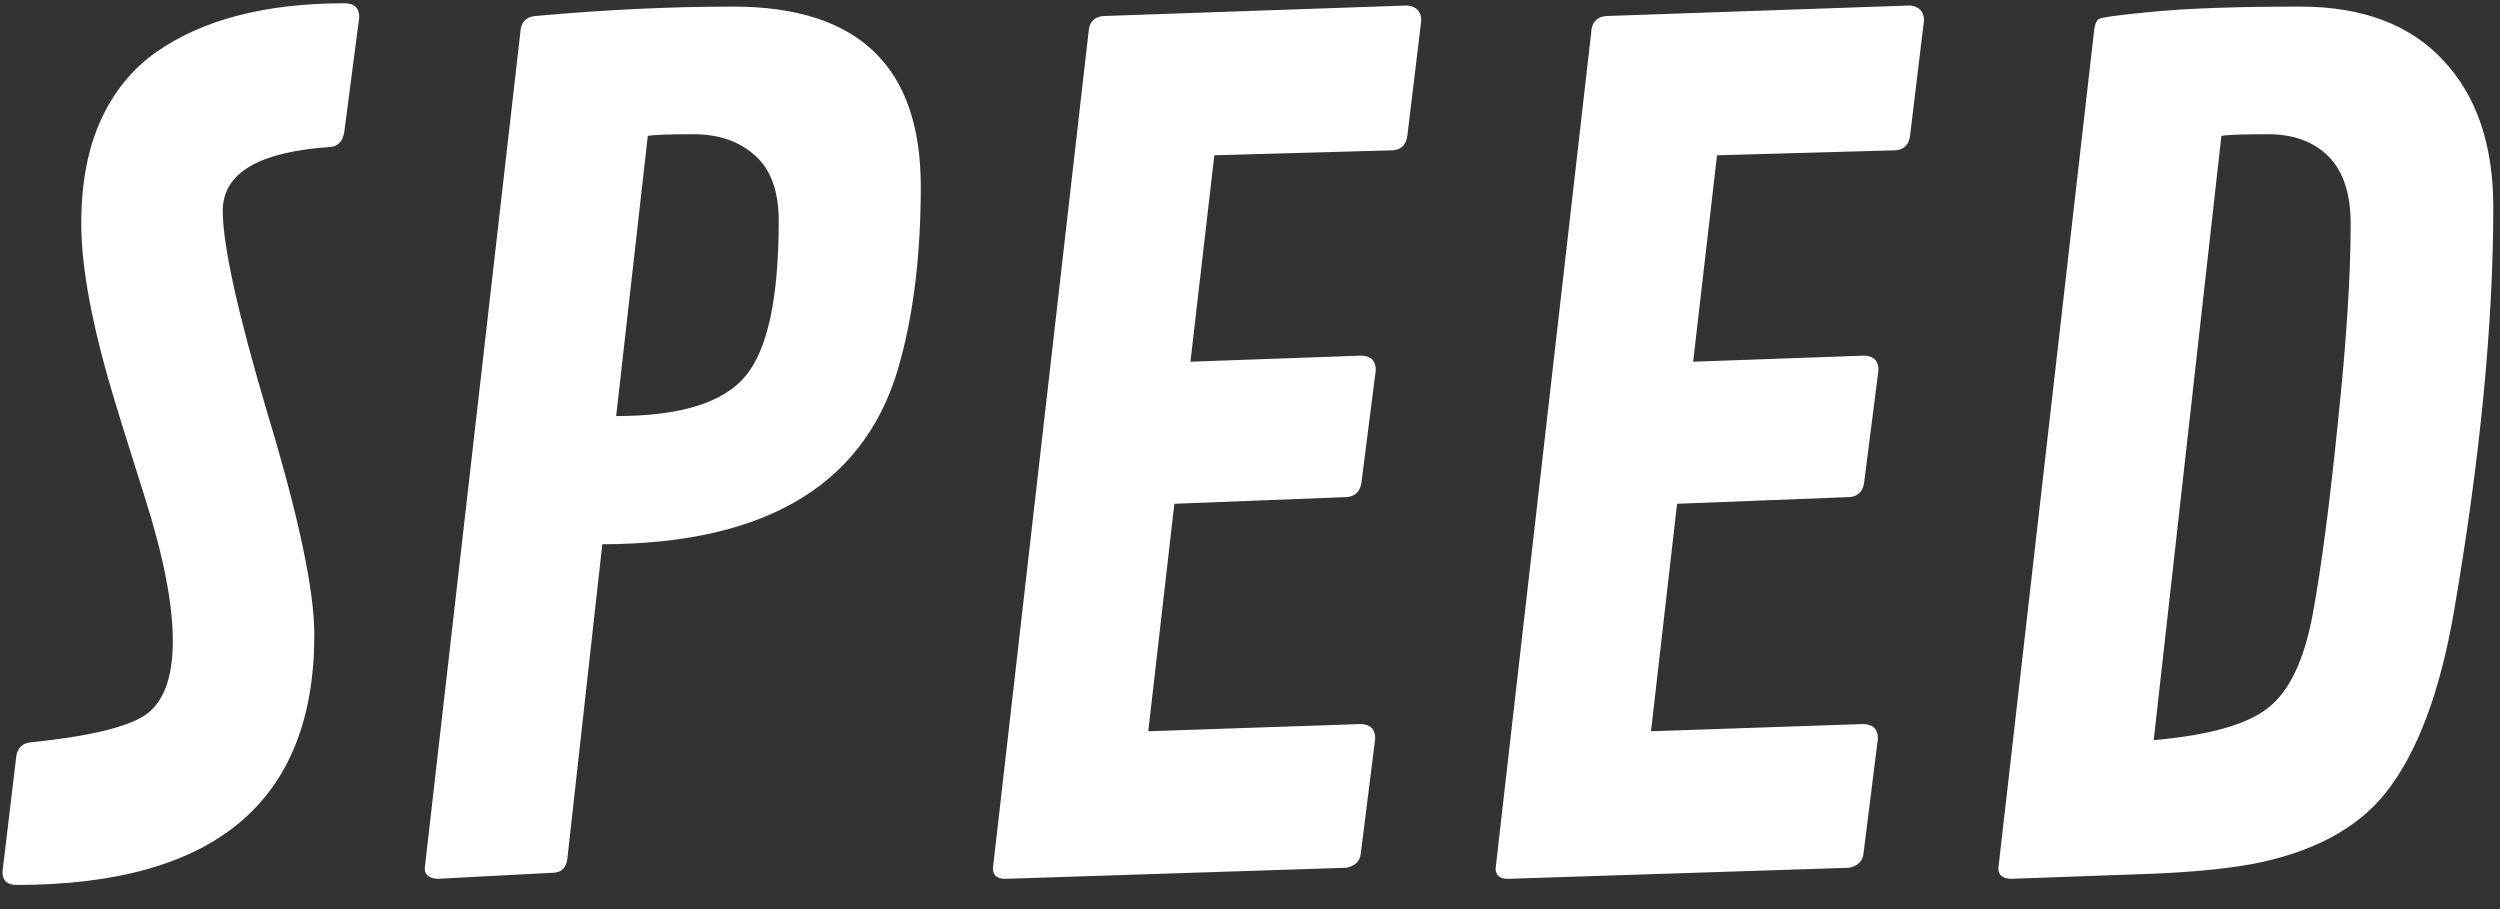 <svg width="77" height="28" viewBox="0 0 77 28" fill="none" xmlns="http://www.w3.org/2000/svg">
<rect x="0" y="0" width="77" height="28" fill="#333333" stroke="none"/>
<path d="M0.504 27.256C0.219 27.256 0.077 27.12 0.077 26.846L0.504 23.274C0.549 23.024 0.698 22.887 0.948 22.864C2.726 22.682 3.899 22.403 4.469 22.027C5.038 21.64 5.323 20.876 5.323 19.737C5.323 18.598 5.033 17.116 4.452 15.293C3.871 13.459 3.495 12.24 3.324 11.636C2.777 9.699 2.503 8.116 2.503 6.885C2.503 5.643 2.703 4.584 3.102 3.707C3.5 2.829 4.07 2.129 4.811 1.604C6.246 0.602 8.177 0.101 10.604 0.101C10.912 0.101 11.065 0.243 11.065 0.528L10.604 4.065C10.558 4.35 10.416 4.504 10.177 4.527C7.966 4.675 6.861 5.33 6.861 6.492C6.861 7.563 7.328 9.671 8.263 12.815C9.208 15.949 9.681 18.193 9.681 19.549C9.681 24.687 6.622 27.256 0.504 27.256ZM27.745 11.055C26.765 14.849 23.701 16.752 18.551 16.763L17.474 26.453C17.44 26.727 17.297 26.869 17.047 26.88L13.458 27.068C13.207 27.046 13.082 26.937 13.082 26.744L16.039 0.887C16.084 0.647 16.232 0.516 16.483 0.494C18.613 0.3 20.647 0.203 22.584 0.203C26.435 0.203 28.36 2.049 28.36 5.74C28.36 7.757 28.155 9.528 27.745 11.055ZM19.952 4.185L18.978 12.815C20.949 12.815 22.276 12.405 22.96 11.585C23.644 10.765 23.985 9.17 23.985 6.8C23.985 5.888 23.74 5.216 23.25 4.783C22.761 4.35 22.134 4.134 21.371 4.134C20.607 4.134 20.134 4.151 19.952 4.185ZM41.485 15.31L36.17 15.516L35.367 22.523L41.913 22.3C42.209 22.312 42.357 22.46 42.357 22.745L41.913 26.282C41.89 26.521 41.742 26.67 41.468 26.727L30.958 27.068C30.707 27.068 30.582 26.96 30.582 26.744L33.539 0.887C33.584 0.647 33.732 0.516 33.983 0.494L43.348 0.169C43.633 0.203 43.775 0.357 43.775 0.63L43.348 4.168C43.314 4.453 43.166 4.607 42.904 4.629L37.401 4.783L36.666 11.141L41.93 10.953C42.226 10.964 42.374 11.112 42.374 11.397L41.93 14.883C41.884 15.145 41.736 15.288 41.485 15.31ZM56.969 15.31L51.654 15.516L50.851 22.523L57.396 22.3C57.692 22.312 57.84 22.46 57.84 22.745L57.396 26.282C57.373 26.521 57.225 26.67 56.952 26.727L46.441 27.068C46.191 27.068 46.065 26.96 46.065 26.744L49.022 0.887C49.068 0.647 49.216 0.516 49.466 0.494L58.831 0.169C59.116 0.203 59.259 0.357 59.259 0.63L58.831 4.168C58.797 4.453 58.649 4.607 58.387 4.629L52.884 4.783L52.149 11.141L57.413 10.953C57.709 10.964 57.857 11.112 57.857 11.397L57.413 14.883C57.367 15.145 57.219 15.288 56.969 15.31ZM64.505 0.887C64.528 0.75 64.568 0.653 64.625 0.596C64.682 0.539 65.257 0.459 66.351 0.357C67.445 0.254 68.943 0.203 70.846 0.203C72.76 0.203 74.23 0.756 75.255 1.861C76.28 2.955 76.793 4.458 76.793 6.373C76.793 9.984 76.388 14.143 75.58 18.848C75.147 21.343 74.446 23.2 73.478 24.419C72.589 25.536 71.199 26.271 69.308 26.624C68.453 26.772 67.411 26.869 66.18 26.915L61.925 27.068C61.674 27.057 61.549 26.949 61.549 26.744L64.505 0.887ZM68.419 4.185L66.334 22.796C68.032 22.648 69.205 22.317 69.855 21.805C70.515 21.292 70.977 20.318 71.239 18.882C71.501 17.447 71.757 15.487 72.008 13.003C72.27 10.52 72.401 8.486 72.401 6.902C72.401 5.968 72.173 5.273 71.717 4.817C71.262 4.362 70.641 4.134 69.855 4.134C69.08 4.134 68.601 4.151 68.419 4.185Z" fill="white"/>
</svg>
